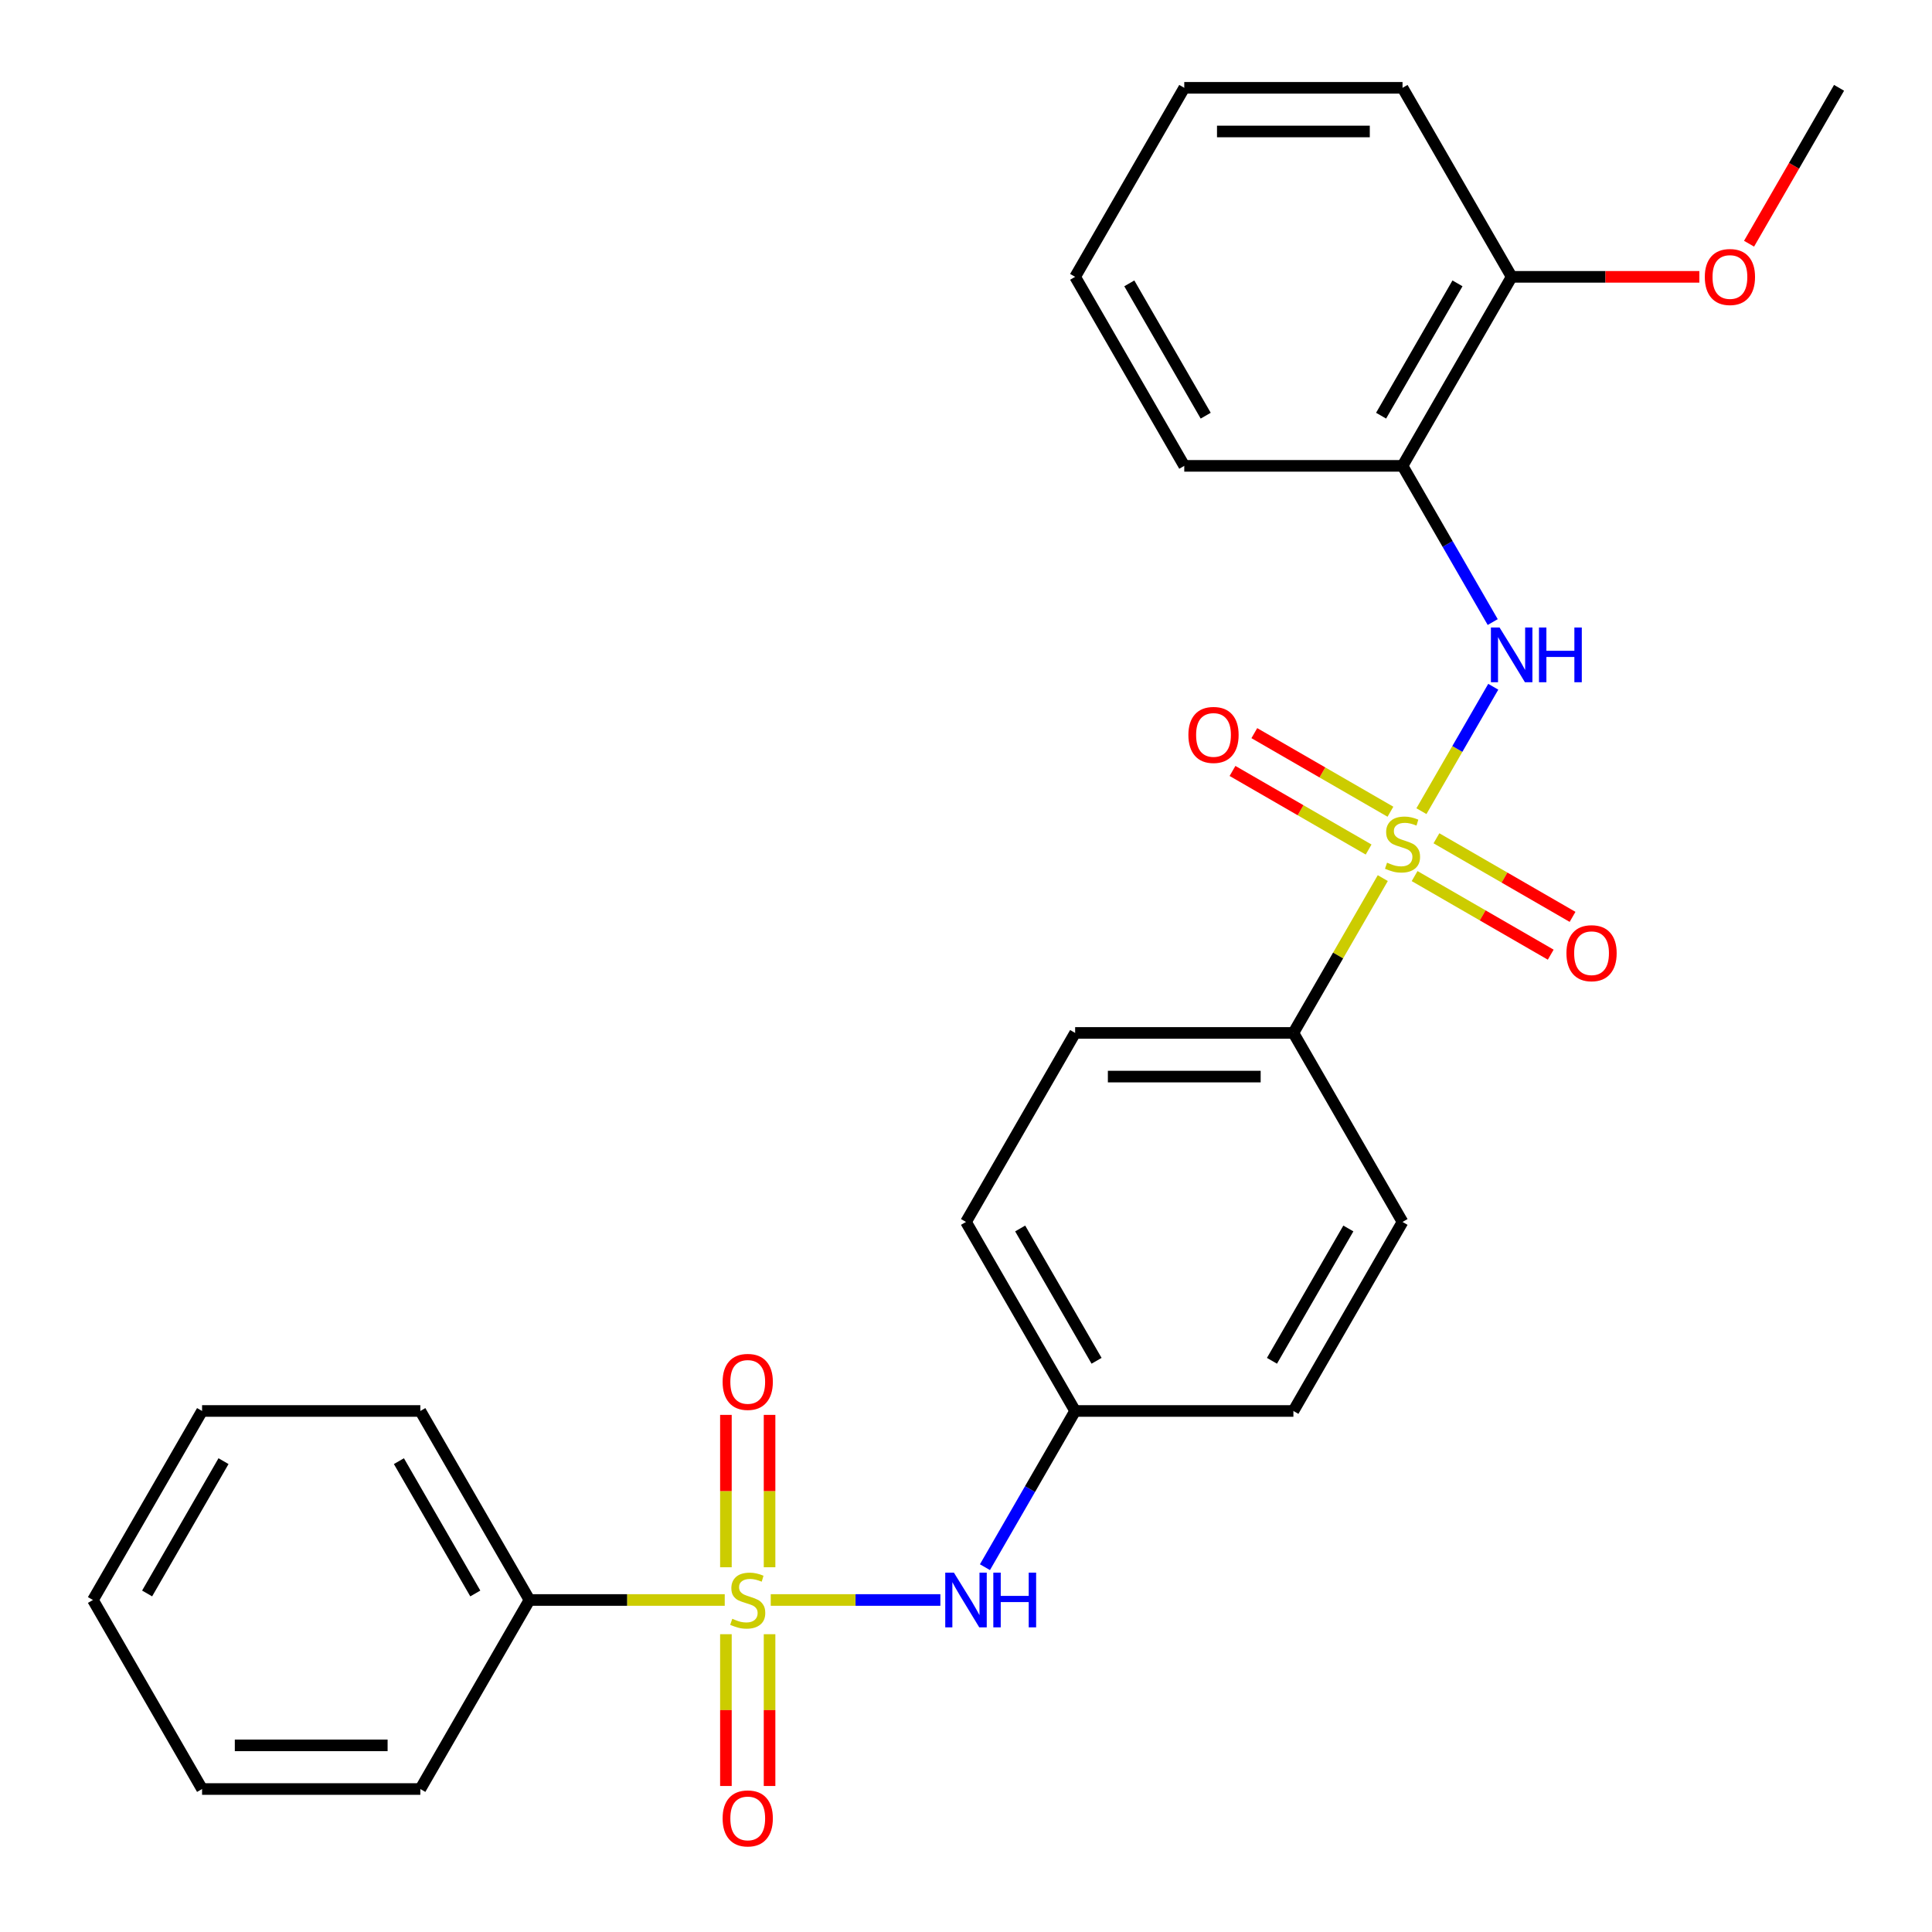 <?xml version='1.0' encoding='iso-8859-1'?>
<svg version='1.1' baseProfile='full'
              xmlns='http://www.w3.org/2000/svg'
                      xmlns:rdkit='http://www.rdkit.org/xml'
                      xmlns:xlink='http://www.w3.org/1999/xlink'
                  xml:space='preserve'
width='1000px' height='1000px' viewBox='0 0 1000 1000'>
<!-- END OF HEADER -->
<rect style='opacity:1.0;fill:#FFFFFF;stroke:none' width='1000' height='1000' x='0' y='0'> </rect>
<path class='bond-1' d='M 735.729,419.861 L 754.319,387.662' style='fill:none;fill-rule:evenodd;stroke:#CCCC00;stroke-width:6px;stroke-linecap:butt;stroke-linejoin:miter;stroke-opacity:1' />
<path class='bond-1' d='M 754.319,387.662 L 772.909,355.463' style='fill:none;fill-rule:evenodd;stroke:#0000FF;stroke-width:6px;stroke-linecap:butt;stroke-linejoin:miter;stroke-opacity:1' />
<path class='bond-4' d='M 715.725,454.509 L 692.592,494.576' style='fill:none;fill-rule:evenodd;stroke:#CCCC00;stroke-width:6px;stroke-linecap:butt;stroke-linejoin:miter;stroke-opacity:1' />
<path class='bond-4' d='M 692.592,494.576 L 669.46,534.643' style='fill:none;fill-rule:evenodd;stroke:#000000;stroke-width:6px;stroke-linecap:butt;stroke-linejoin:miter;stroke-opacity:1' />
<path class='bond-5' d='M 719.691,420.148 L 684.464,399.81' style='fill:none;fill-rule:evenodd;stroke:#CCCC00;stroke-width:6px;stroke-linecap:butt;stroke-linejoin:miter;stroke-opacity:1' />
<path class='bond-5' d='M 684.464,399.81 L 649.238,379.472' style='fill:none;fill-rule:evenodd;stroke:#FF0000;stroke-width:6px;stroke-linecap:butt;stroke-linejoin:miter;stroke-opacity:1' />
<path class='bond-5' d='M 708.393,439.716 L 673.167,419.378' style='fill:none;fill-rule:evenodd;stroke:#CCCC00;stroke-width:6px;stroke-linecap:butt;stroke-linejoin:miter;stroke-opacity:1' />
<path class='bond-5' d='M 673.167,419.378 L 637.941,399.04' style='fill:none;fill-rule:evenodd;stroke:#FF0000;stroke-width:6px;stroke-linecap:butt;stroke-linejoin:miter;stroke-opacity:1' />
<path class='bond-6' d='M 732.202,453.462 L 767.428,473.8' style='fill:none;fill-rule:evenodd;stroke:#CCCC00;stroke-width:6px;stroke-linecap:butt;stroke-linejoin:miter;stroke-opacity:1' />
<path class='bond-6' d='M 767.428,473.8 L 802.655,494.137' style='fill:none;fill-rule:evenodd;stroke:#FF0000;stroke-width:6px;stroke-linecap:butt;stroke-linejoin:miter;stroke-opacity:1' />
<path class='bond-6' d='M 743.499,433.894 L 778.726,454.232' style='fill:none;fill-rule:evenodd;stroke:#CCCC00;stroke-width:6px;stroke-linecap:butt;stroke-linejoin:miter;stroke-opacity:1' />
<path class='bond-6' d='M 778.726,454.232 L 813.952,474.57' style='fill:none;fill-rule:evenodd;stroke:#FF0000;stroke-width:6px;stroke-linecap:butt;stroke-linejoin:miter;stroke-opacity:1' />
<path class='bond-0' d='M 398.931,828.155 L 442.832,828.155' style='fill:none;fill-rule:evenodd;stroke:#CCCC00;stroke-width:6px;stroke-linecap:butt;stroke-linejoin:miter;stroke-opacity:1' />
<path class='bond-0' d='M 442.832,828.155 L 486.733,828.155' style='fill:none;fill-rule:evenodd;stroke:#0000FF;stroke-width:6px;stroke-linecap:butt;stroke-linejoin:miter;stroke-opacity:1' />
<path class='bond-7' d='M 398.324,811.211 L 398.324,771.777' style='fill:none;fill-rule:evenodd;stroke:#CCCC00;stroke-width:6px;stroke-linecap:butt;stroke-linejoin:miter;stroke-opacity:1' />
<path class='bond-7' d='M 398.324,771.777 L 398.324,732.343' style='fill:none;fill-rule:evenodd;stroke:#FF0000;stroke-width:6px;stroke-linecap:butt;stroke-linejoin:miter;stroke-opacity:1' />
<path class='bond-7' d='M 375.73,811.211 L 375.73,771.777' style='fill:none;fill-rule:evenodd;stroke:#CCCC00;stroke-width:6px;stroke-linecap:butt;stroke-linejoin:miter;stroke-opacity:1' />
<path class='bond-7' d='M 375.73,771.777 L 375.73,732.343' style='fill:none;fill-rule:evenodd;stroke:#FF0000;stroke-width:6px;stroke-linecap:butt;stroke-linejoin:miter;stroke-opacity:1' />
<path class='bond-8' d='M 375.73,845.86 L 375.73,885.143' style='fill:none;fill-rule:evenodd;stroke:#CCCC00;stroke-width:6px;stroke-linecap:butt;stroke-linejoin:miter;stroke-opacity:1' />
<path class='bond-8' d='M 375.73,885.143 L 375.73,924.427' style='fill:none;fill-rule:evenodd;stroke:#FF0000;stroke-width:6px;stroke-linecap:butt;stroke-linejoin:miter;stroke-opacity:1' />
<path class='bond-8' d='M 398.324,845.86 L 398.324,885.143' style='fill:none;fill-rule:evenodd;stroke:#CCCC00;stroke-width:6px;stroke-linecap:butt;stroke-linejoin:miter;stroke-opacity:1' />
<path class='bond-8' d='M 398.324,885.143 L 398.324,924.427' style='fill:none;fill-rule:evenodd;stroke:#FF0000;stroke-width:6px;stroke-linecap:butt;stroke-linejoin:miter;stroke-opacity:1' />
<path class='bond-9' d='M 375.123,828.155 L 324.588,828.155' style='fill:none;fill-rule:evenodd;stroke:#CCCC00;stroke-width:6px;stroke-linecap:butt;stroke-linejoin:miter;stroke-opacity:1' />
<path class='bond-9' d='M 324.588,828.155 L 274.054,828.155' style='fill:none;fill-rule:evenodd;stroke:#000000;stroke-width:6px;stroke-linecap:butt;stroke-linejoin:miter;stroke-opacity:1' />
<path class='bond-3' d='M 772.627,321.983 L 749.287,281.556' style='fill:none;fill-rule:evenodd;stroke:#0000FF;stroke-width:6px;stroke-linecap:butt;stroke-linejoin:miter;stroke-opacity:1' />
<path class='bond-3' d='M 749.287,281.556 L 725.946,241.13' style='fill:none;fill-rule:evenodd;stroke:#000000;stroke-width:6px;stroke-linecap:butt;stroke-linejoin:miter;stroke-opacity:1' />
<path class='bond-2' d='M 509.806,811.171 L 533.146,770.744' style='fill:none;fill-rule:evenodd;stroke:#0000FF;stroke-width:6px;stroke-linecap:butt;stroke-linejoin:miter;stroke-opacity:1' />
<path class='bond-2' d='M 533.146,770.744 L 556.487,730.318' style='fill:none;fill-rule:evenodd;stroke:#000000;stroke-width:6px;stroke-linecap:butt;stroke-linejoin:miter;stroke-opacity:1' />
<path class='bond-10' d='M 725.946,241.13 L 782.433,143.292' style='fill:none;fill-rule:evenodd;stroke:#000000;stroke-width:6px;stroke-linecap:butt;stroke-linejoin:miter;stroke-opacity:1' />
<path class='bond-10' d='M 714.852,215.157 L 754.392,146.67' style='fill:none;fill-rule:evenodd;stroke:#000000;stroke-width:6px;stroke-linecap:butt;stroke-linejoin:miter;stroke-opacity:1' />
<path class='bond-17' d='M 725.946,241.13 L 612.973,241.13' style='fill:none;fill-rule:evenodd;stroke:#000000;stroke-width:6px;stroke-linecap:butt;stroke-linejoin:miter;stroke-opacity:1' />
<path class='bond-11' d='M 669.46,534.643 L 556.487,534.643' style='fill:none;fill-rule:evenodd;stroke:#000000;stroke-width:6px;stroke-linecap:butt;stroke-linejoin:miter;stroke-opacity:1' />
<path class='bond-11' d='M 652.514,557.237 L 573.433,557.237' style='fill:none;fill-rule:evenodd;stroke:#000000;stroke-width:6px;stroke-linecap:butt;stroke-linejoin:miter;stroke-opacity:1' />
<path class='bond-12' d='M 669.46,534.643 L 725.946,632.48' style='fill:none;fill-rule:evenodd;stroke:#000000;stroke-width:6px;stroke-linecap:butt;stroke-linejoin:miter;stroke-opacity:1' />
<path class='bond-18' d='M 274.054,828.155 L 217.567,730.318' style='fill:none;fill-rule:evenodd;stroke:#000000;stroke-width:6px;stroke-linecap:butt;stroke-linejoin:miter;stroke-opacity:1' />
<path class='bond-18' d='M 246.013,824.777 L 206.473,756.291' style='fill:none;fill-rule:evenodd;stroke:#000000;stroke-width:6px;stroke-linecap:butt;stroke-linejoin:miter;stroke-opacity:1' />
<path class='bond-19' d='M 274.054,828.155 L 217.567,925.993' style='fill:none;fill-rule:evenodd;stroke:#000000;stroke-width:6px;stroke-linecap:butt;stroke-linejoin:miter;stroke-opacity:1' />
<path class='bond-16' d='M 782.433,143.292 L 831.007,143.292' style='fill:none;fill-rule:evenodd;stroke:#000000;stroke-width:6px;stroke-linecap:butt;stroke-linejoin:miter;stroke-opacity:1' />
<path class='bond-16' d='M 831.007,143.292 L 879.582,143.292' style='fill:none;fill-rule:evenodd;stroke:#FF0000;stroke-width:6px;stroke-linecap:butt;stroke-linejoin:miter;stroke-opacity:1' />
<path class='bond-20' d='M 782.433,143.292 L 725.946,45.455' style='fill:none;fill-rule:evenodd;stroke:#000000;stroke-width:6px;stroke-linecap:butt;stroke-linejoin:miter;stroke-opacity:1' />
<path class='bond-15' d='M 556.487,534.643 L 500,632.48' style='fill:none;fill-rule:evenodd;stroke:#000000;stroke-width:6px;stroke-linecap:butt;stroke-linejoin:miter;stroke-opacity:1' />
<path class='bond-14' d='M 725.946,632.48 L 669.46,730.318' style='fill:none;fill-rule:evenodd;stroke:#000000;stroke-width:6px;stroke-linecap:butt;stroke-linejoin:miter;stroke-opacity:1' />
<path class='bond-14' d='M 697.906,635.858 L 658.365,704.345' style='fill:none;fill-rule:evenodd;stroke:#000000;stroke-width:6px;stroke-linecap:butt;stroke-linejoin:miter;stroke-opacity:1' />
<path class='bond-13' d='M 556.487,730.318 L 500,632.48' style='fill:none;fill-rule:evenodd;stroke:#000000;stroke-width:6px;stroke-linecap:butt;stroke-linejoin:miter;stroke-opacity:1' />
<path class='bond-13' d='M 567.581,704.345 L 528.041,635.858' style='fill:none;fill-rule:evenodd;stroke:#000000;stroke-width:6px;stroke-linecap:butt;stroke-linejoin:miter;stroke-opacity:1' />
<path class='bond-27' d='M 556.487,730.318 L 669.46,730.318' style='fill:none;fill-rule:evenodd;stroke:#000000;stroke-width:6px;stroke-linecap:butt;stroke-linejoin:miter;stroke-opacity:1' />
<path class='bond-21' d='M 905.304,126.148 L 928.598,85.801' style='fill:none;fill-rule:evenodd;stroke:#FF0000;stroke-width:6px;stroke-linecap:butt;stroke-linejoin:miter;stroke-opacity:1' />
<path class='bond-21' d='M 928.598,85.801 L 951.892,45.455' style='fill:none;fill-rule:evenodd;stroke:#000000;stroke-width:6px;stroke-linecap:butt;stroke-linejoin:miter;stroke-opacity:1' />
<path class='bond-22' d='M 612.973,241.13 L 556.487,143.292' style='fill:none;fill-rule:evenodd;stroke:#000000;stroke-width:6px;stroke-linecap:butt;stroke-linejoin:miter;stroke-opacity:1' />
<path class='bond-22' d='M 624.068,215.157 L 584.527,146.67' style='fill:none;fill-rule:evenodd;stroke:#000000;stroke-width:6px;stroke-linecap:butt;stroke-linejoin:miter;stroke-opacity:1' />
<path class='bond-25' d='M 217.567,730.318 L 104.594,730.318' style='fill:none;fill-rule:evenodd;stroke:#000000;stroke-width:6px;stroke-linecap:butt;stroke-linejoin:miter;stroke-opacity:1' />
<path class='bond-24' d='M 217.567,925.993 L 104.594,925.993' style='fill:none;fill-rule:evenodd;stroke:#000000;stroke-width:6px;stroke-linecap:butt;stroke-linejoin:miter;stroke-opacity:1' />
<path class='bond-24' d='M 200.621,903.398 L 121.54,903.398' style='fill:none;fill-rule:evenodd;stroke:#000000;stroke-width:6px;stroke-linecap:butt;stroke-linejoin:miter;stroke-opacity:1' />
<path class='bond-28' d='M 725.946,45.455 L 612.973,45.455' style='fill:none;fill-rule:evenodd;stroke:#000000;stroke-width:6px;stroke-linecap:butt;stroke-linejoin:miter;stroke-opacity:1' />
<path class='bond-28' d='M 709,68.049 L 629.919,68.049' style='fill:none;fill-rule:evenodd;stroke:#000000;stroke-width:6px;stroke-linecap:butt;stroke-linejoin:miter;stroke-opacity:1' />
<path class='bond-23' d='M 556.487,143.292 L 612.973,45.455' style='fill:none;fill-rule:evenodd;stroke:#000000;stroke-width:6px;stroke-linecap:butt;stroke-linejoin:miter;stroke-opacity:1' />
<path class='bond-26' d='M 104.594,925.993 L 48.108,828.155' style='fill:none;fill-rule:evenodd;stroke:#000000;stroke-width:6px;stroke-linecap:butt;stroke-linejoin:miter;stroke-opacity:1' />
<path class='bond-29' d='M 104.594,730.318 L 48.108,828.155' style='fill:none;fill-rule:evenodd;stroke:#000000;stroke-width:6px;stroke-linecap:butt;stroke-linejoin:miter;stroke-opacity:1' />
<path class='bond-29' d='M 115.689,756.291 L 76.148,824.777' style='fill:none;fill-rule:evenodd;stroke:#000000;stroke-width:6px;stroke-linecap:butt;stroke-linejoin:miter;stroke-opacity:1' />
<path  class='atom-0' d='M 717.946 446.525
Q 718.266 446.645, 719.586 447.205
Q 720.906 447.765, 722.346 448.125
Q 723.826 448.445, 725.266 448.445
Q 727.946 448.445, 729.506 447.165
Q 731.066 445.845, 731.066 443.565
Q 731.066 442.005, 730.266 441.045
Q 729.506 440.085, 728.306 439.565
Q 727.106 439.045, 725.106 438.445
Q 722.586 437.685, 721.066 436.965
Q 719.586 436.245, 718.506 434.725
Q 717.466 433.205, 717.466 430.645
Q 717.466 427.085, 719.866 424.885
Q 722.306 422.685, 727.106 422.685
Q 730.386 422.685, 734.106 424.245
L 733.186 427.325
Q 729.786 425.925, 727.226 425.925
Q 724.466 425.925, 722.946 427.085
Q 721.426 428.205, 721.466 430.165
Q 721.466 431.685, 722.226 432.605
Q 723.026 433.525, 724.146 434.045
Q 725.306 434.565, 727.226 435.165
Q 729.786 435.965, 731.306 436.765
Q 732.826 437.565, 733.906 439.205
Q 735.026 440.805, 735.026 443.565
Q 735.026 447.485, 732.386 449.605
Q 729.786 451.685, 725.426 451.685
Q 722.906 451.685, 720.986 451.125
Q 719.106 450.605, 716.866 449.685
L 717.946 446.525
' fill='#CCCC00'/>
<path  class='atom-1' d='M 379.027 837.875
Q 379.347 837.995, 380.667 838.555
Q 381.987 839.115, 383.427 839.475
Q 384.907 839.795, 386.347 839.795
Q 389.027 839.795, 390.587 838.515
Q 392.147 837.195, 392.147 834.915
Q 392.147 833.355, 391.347 832.395
Q 390.587 831.435, 389.387 830.915
Q 388.187 830.395, 386.187 829.795
Q 383.667 829.035, 382.147 828.315
Q 380.667 827.595, 379.587 826.075
Q 378.547 824.555, 378.547 821.995
Q 378.547 818.435, 380.947 816.235
Q 383.387 814.035, 388.187 814.035
Q 391.467 814.035, 395.187 815.595
L 394.267 818.675
Q 390.867 817.275, 388.307 817.275
Q 385.547 817.275, 384.027 818.435
Q 382.507 819.555, 382.547 821.515
Q 382.547 823.035, 383.307 823.955
Q 384.107 824.875, 385.227 825.395
Q 386.387 825.915, 388.307 826.515
Q 390.867 827.315, 392.387 828.115
Q 393.907 828.915, 394.987 830.555
Q 396.107 832.155, 396.107 834.915
Q 396.107 838.835, 393.467 840.955
Q 390.867 843.035, 386.507 843.035
Q 383.987 843.035, 382.067 842.475
Q 380.187 841.955, 377.947 841.035
L 379.027 837.875
' fill='#CCCC00'/>
<path  class='atom-2' d='M 776.173 324.807
L 785.453 339.807
Q 786.373 341.287, 787.853 343.967
Q 789.333 346.647, 789.413 346.807
L 789.413 324.807
L 793.173 324.807
L 793.173 353.127
L 789.293 353.127
L 779.333 336.727
Q 778.173 334.807, 776.933 332.607
Q 775.733 330.407, 775.373 329.727
L 775.373 353.127
L 771.693 353.127
L 771.693 324.807
L 776.173 324.807
' fill='#0000FF'/>
<path  class='atom-2' d='M 796.573 324.807
L 800.413 324.807
L 800.413 336.847
L 814.893 336.847
L 814.893 324.807
L 818.733 324.807
L 818.733 353.127
L 814.893 353.127
L 814.893 340.047
L 800.413 340.047
L 800.413 353.127
L 796.573 353.127
L 796.573 324.807
' fill='#0000FF'/>
<path  class='atom-3' d='M 493.74 813.995
L 503.02 828.995
Q 503.94 830.475, 505.42 833.155
Q 506.9 835.835, 506.98 835.995
L 506.98 813.995
L 510.74 813.995
L 510.74 842.315
L 506.86 842.315
L 496.9 825.915
Q 495.74 823.995, 494.5 821.795
Q 493.3 819.595, 492.94 818.915
L 492.94 842.315
L 489.26 842.315
L 489.26 813.995
L 493.74 813.995
' fill='#0000FF'/>
<path  class='atom-3' d='M 514.14 813.995
L 517.98 813.995
L 517.98 826.035
L 532.46 826.035
L 532.46 813.995
L 536.3 813.995
L 536.3 842.315
L 532.46 842.315
L 532.46 829.235
L 517.98 829.235
L 517.98 842.315
L 514.14 842.315
L 514.14 813.995
' fill='#0000FF'/>
<path  class='atom-6' d='M 615.109 380.398
Q 615.109 373.598, 618.469 369.798
Q 621.829 365.998, 628.109 365.998
Q 634.389 365.998, 637.749 369.798
Q 641.109 373.598, 641.109 380.398
Q 641.109 387.278, 637.709 391.198
Q 634.309 395.078, 628.109 395.078
Q 621.869 395.078, 618.469 391.198
Q 615.109 387.318, 615.109 380.398
M 628.109 391.878
Q 632.429 391.878, 634.749 388.998
Q 637.109 386.078, 637.109 380.398
Q 637.109 374.838, 634.749 372.038
Q 632.429 369.198, 628.109 369.198
Q 623.789 369.198, 621.429 371.998
Q 619.109 374.798, 619.109 380.398
Q 619.109 386.118, 621.429 388.998
Q 623.789 391.878, 628.109 391.878
' fill='#FF0000'/>
<path  class='atom-7' d='M 810.784 493.371
Q 810.784 486.571, 814.144 482.771
Q 817.504 478.971, 823.784 478.971
Q 830.064 478.971, 833.424 482.771
Q 836.784 486.571, 836.784 493.371
Q 836.784 500.251, 833.384 504.171
Q 829.984 508.051, 823.784 508.051
Q 817.544 508.051, 814.144 504.171
Q 810.784 500.291, 810.784 493.371
M 823.784 504.851
Q 828.104 504.851, 830.424 501.971
Q 832.784 499.051, 832.784 493.371
Q 832.784 487.811, 830.424 485.011
Q 828.104 482.171, 823.784 482.171
Q 819.464 482.171, 817.104 484.971
Q 814.784 487.771, 814.784 493.371
Q 814.784 499.091, 817.104 501.971
Q 819.464 504.851, 823.784 504.851
' fill='#FF0000'/>
<path  class='atom-8' d='M 374.027 715.262
Q 374.027 708.462, 377.387 704.662
Q 380.747 700.862, 387.027 700.862
Q 393.307 700.862, 396.667 704.662
Q 400.027 708.462, 400.027 715.262
Q 400.027 722.142, 396.627 726.062
Q 393.227 729.942, 387.027 729.942
Q 380.787 729.942, 377.387 726.062
Q 374.027 722.182, 374.027 715.262
M 387.027 726.742
Q 391.347 726.742, 393.667 723.862
Q 396.027 720.942, 396.027 715.262
Q 396.027 709.702, 393.667 706.902
Q 391.347 704.062, 387.027 704.062
Q 382.707 704.062, 380.347 706.862
Q 378.027 709.662, 378.027 715.262
Q 378.027 720.982, 380.347 723.862
Q 382.707 726.742, 387.027 726.742
' fill='#FF0000'/>
<path  class='atom-9' d='M 374.027 941.208
Q 374.027 934.408, 377.387 930.608
Q 380.747 926.808, 387.027 926.808
Q 393.307 926.808, 396.667 930.608
Q 400.027 934.408, 400.027 941.208
Q 400.027 948.088, 396.627 952.008
Q 393.227 955.888, 387.027 955.888
Q 380.787 955.888, 377.387 952.008
Q 374.027 948.128, 374.027 941.208
M 387.027 952.688
Q 391.347 952.688, 393.667 949.808
Q 396.027 946.888, 396.027 941.208
Q 396.027 935.648, 393.667 932.848
Q 391.347 930.008, 387.027 930.008
Q 382.707 930.008, 380.347 932.808
Q 378.027 935.608, 378.027 941.208
Q 378.027 946.928, 380.347 949.808
Q 382.707 952.688, 387.027 952.688
' fill='#FF0000'/>
<path  class='atom-17' d='M 882.406 143.372
Q 882.406 136.572, 885.766 132.772
Q 889.126 128.972, 895.406 128.972
Q 901.686 128.972, 905.046 132.772
Q 908.406 136.572, 908.406 143.372
Q 908.406 150.252, 905.006 154.172
Q 901.606 158.052, 895.406 158.052
Q 889.166 158.052, 885.766 154.172
Q 882.406 150.292, 882.406 143.372
M 895.406 154.852
Q 899.726 154.852, 902.046 151.972
Q 904.406 149.052, 904.406 143.372
Q 904.406 137.812, 902.046 135.012
Q 899.726 132.172, 895.406 132.172
Q 891.086 132.172, 888.726 134.972
Q 886.406 137.772, 886.406 143.372
Q 886.406 149.092, 888.726 151.972
Q 891.086 154.852, 895.406 154.852
' fill='#FF0000'/>
</svg>

